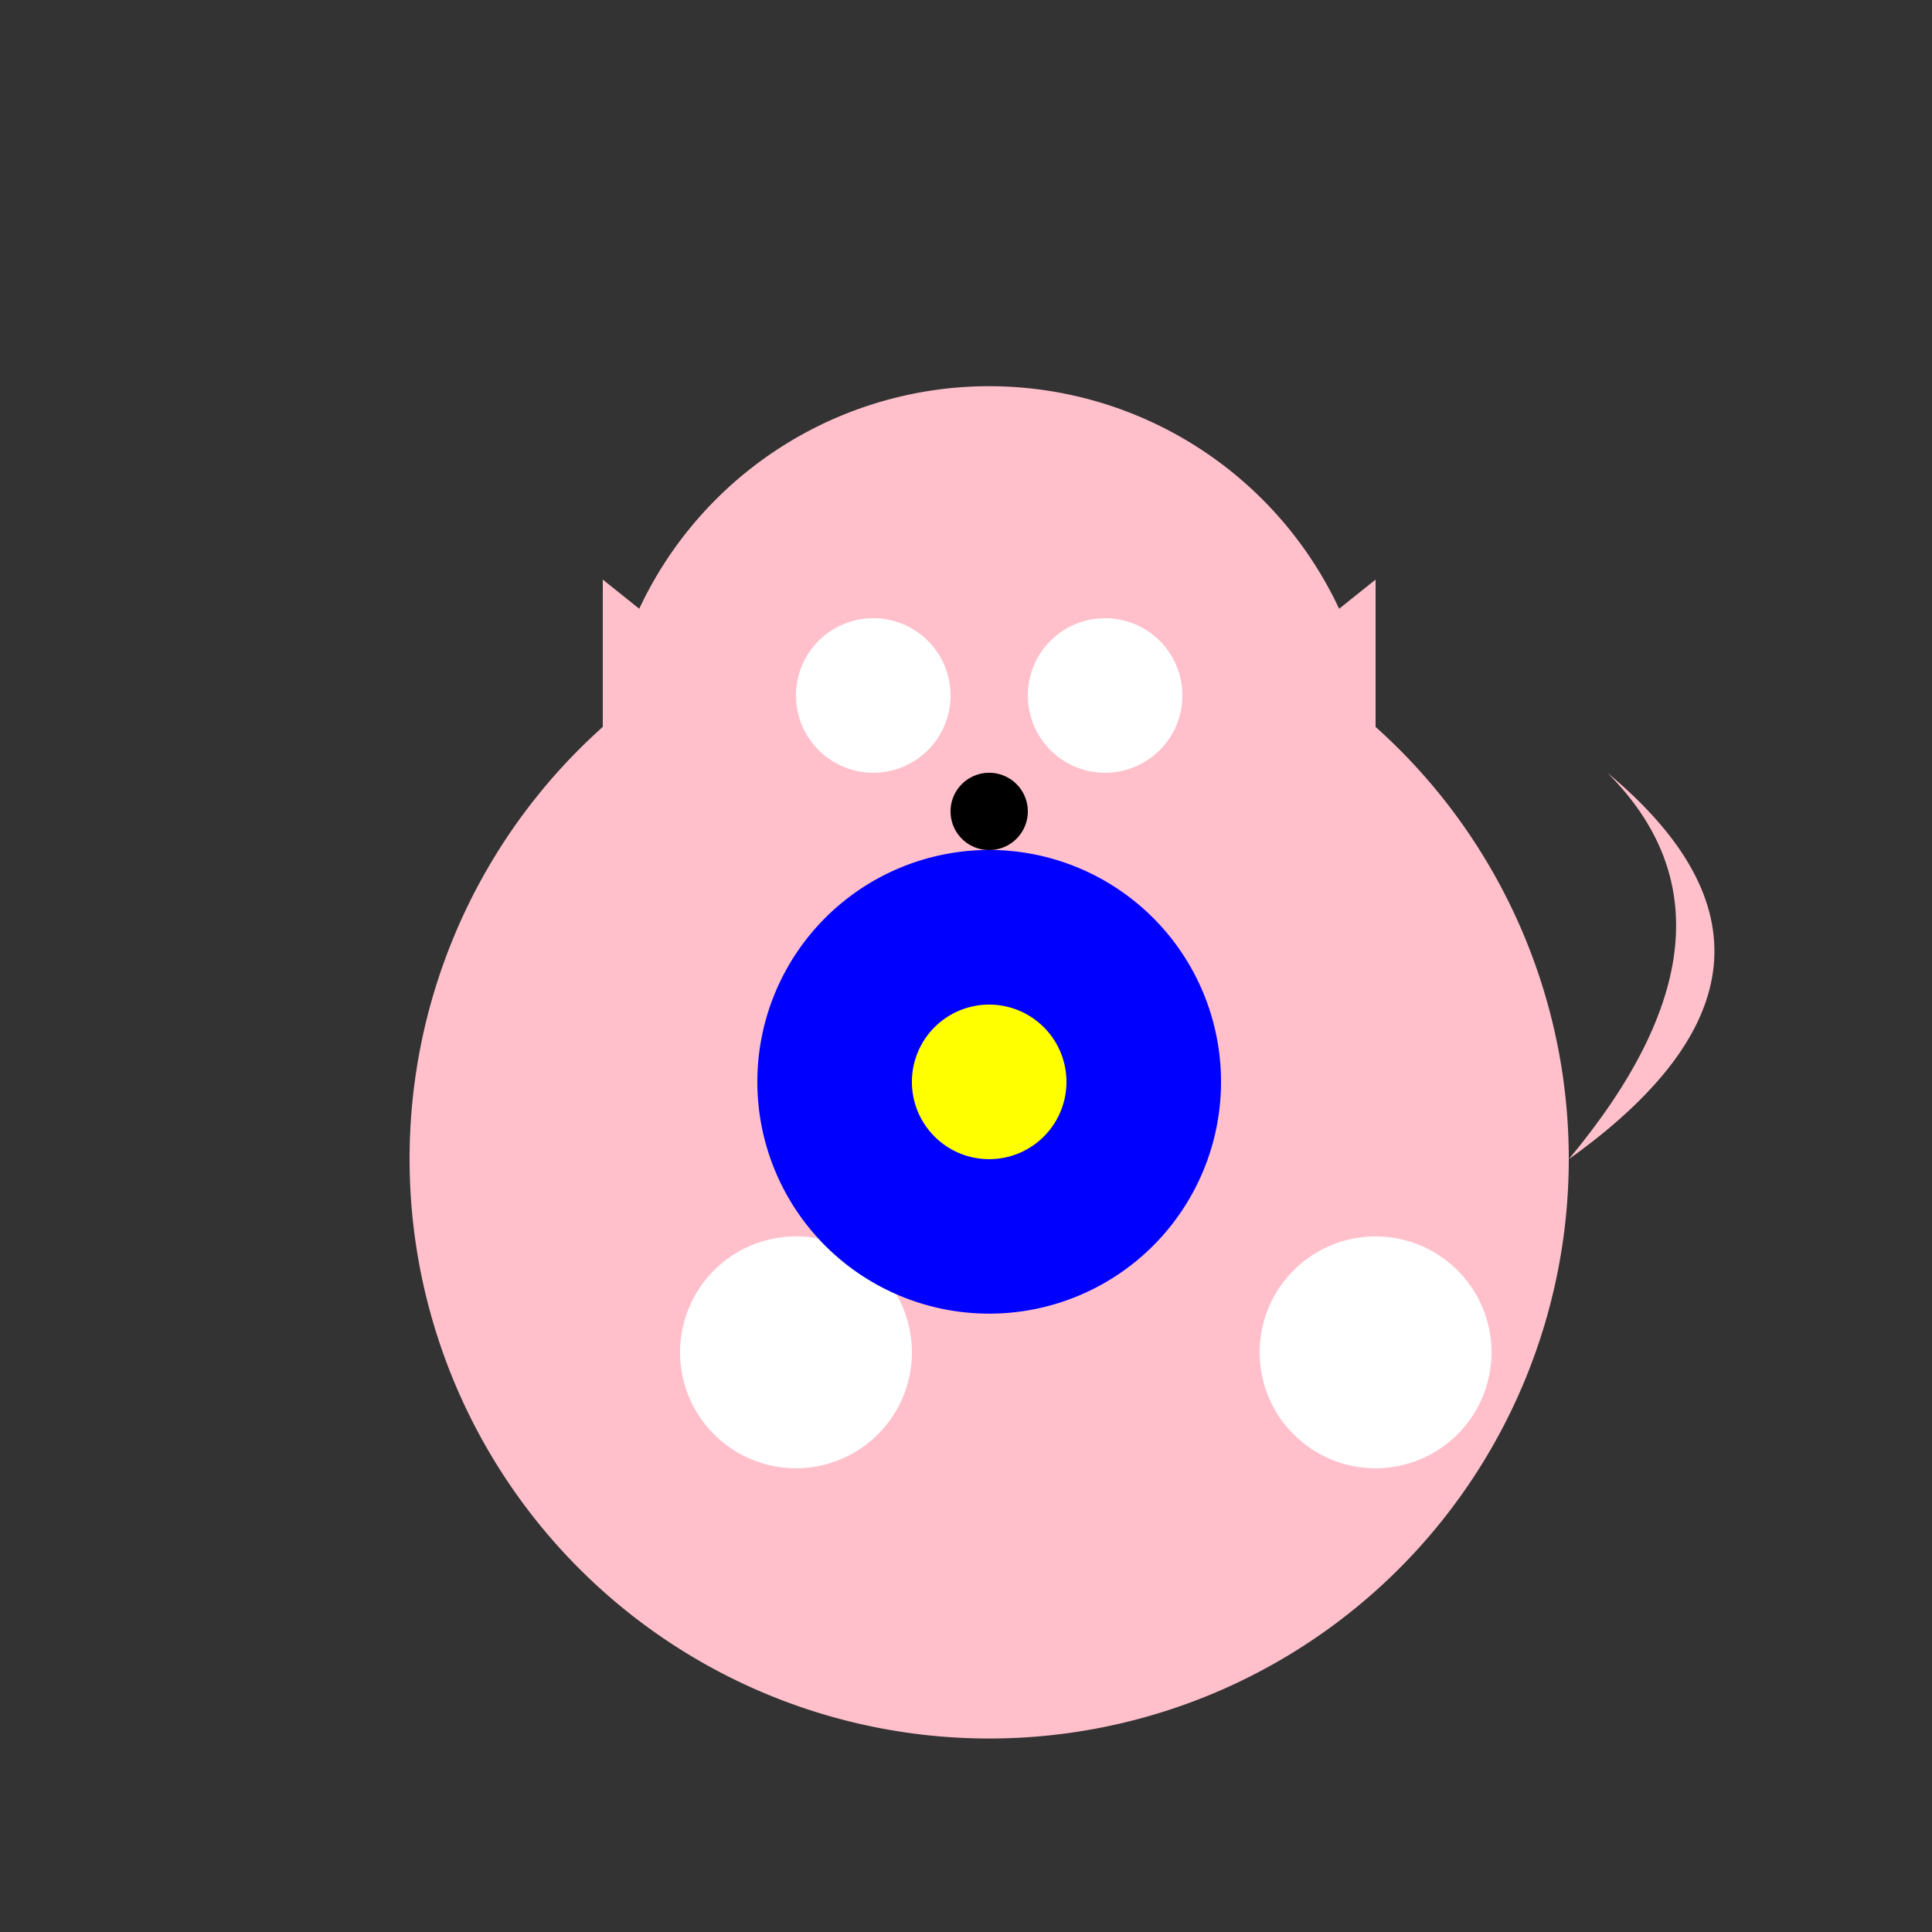 <!--

Generated by DrawGPT.
Free, open source, AI generated images in SVG, PNG, and HTML Canvas format.
https://drawgpt.ai

Created: 2023-12-16T01:21:55.438Z
Link: https://drawgpt.ai/prompt/134593/

-->
<svg xmlns="http://www.w3.org/2000/svg" xmlns:xlink="http://www.w3.org/1999/xlink" width="500" height="500"><rect width="100%" height="100%" fill="#333333" stroke="none"/><defs/><g><path fill="#FFC0CB" stroke="none" paint-order="stroke fill markers" d=" M 406 300 A 150 150 0 1 1 406 299.85"/><path fill="#FFC0CB" stroke="none" paint-order="stroke fill markers" d=" M 356 200 A 100 100 0 1 1 356 199.9"/><path fill="#FFC0CB" stroke="none" paint-order="stroke fill markers" d=" M 156 150 L 156 230 L 206 190 Z"/><path fill="#FFC0CB" stroke="none" paint-order="stroke fill markers" d=" M 356 150 L 356 230 L 306 190 Z"/><path fill="#FFFFFF" stroke="none" paint-order="stroke fill markers" d=" M 246 180 A 20 20 0 1 1 246 179.98"/><path fill="#FFFFFF" stroke="none" paint-order="stroke fill markers" d=" M 306 180 A 20 20 0 1 1 306 179.98"/><path fill="#000000" stroke="none" paint-order="stroke fill markers" d=" M 266 210 A 10 10 0 1 1 266 209.99"/><path fill="#FF0000" stroke="none" paint-order="stroke fill markers" d=" M 226 230 Q 256 250 286 230 L 226 230"/><path fill="none" stroke="#000000" paint-order="fill stroke markers" d=" M 226 230 Q 256 240 286 230" stroke-miterlimit="10" stroke-width="2" stroke-dasharray=""/><path fill="#FFC0CB" stroke="none" paint-order="stroke fill markers" d=" M 406 300 Q 476 250 416 200 Q 456 240 406 300"/><path fill="#FFFFFF" stroke="none" paint-order="stroke fill markers" d=" M 236 350 A 30 30 0 1 1 236 349.97 L 386 350 A 30 30 0 1 1 386 349.97"/><path fill="#0000FF" stroke="none" paint-order="stroke fill markers" d=" M 316 280 A 60 60 0 1 1 316 279.94"/><path fill="#FFFF00" stroke="none" paint-order="stroke fill markers" d=" M 276 280 A 20 20 0 1 1 276 279.98"/></g></svg>